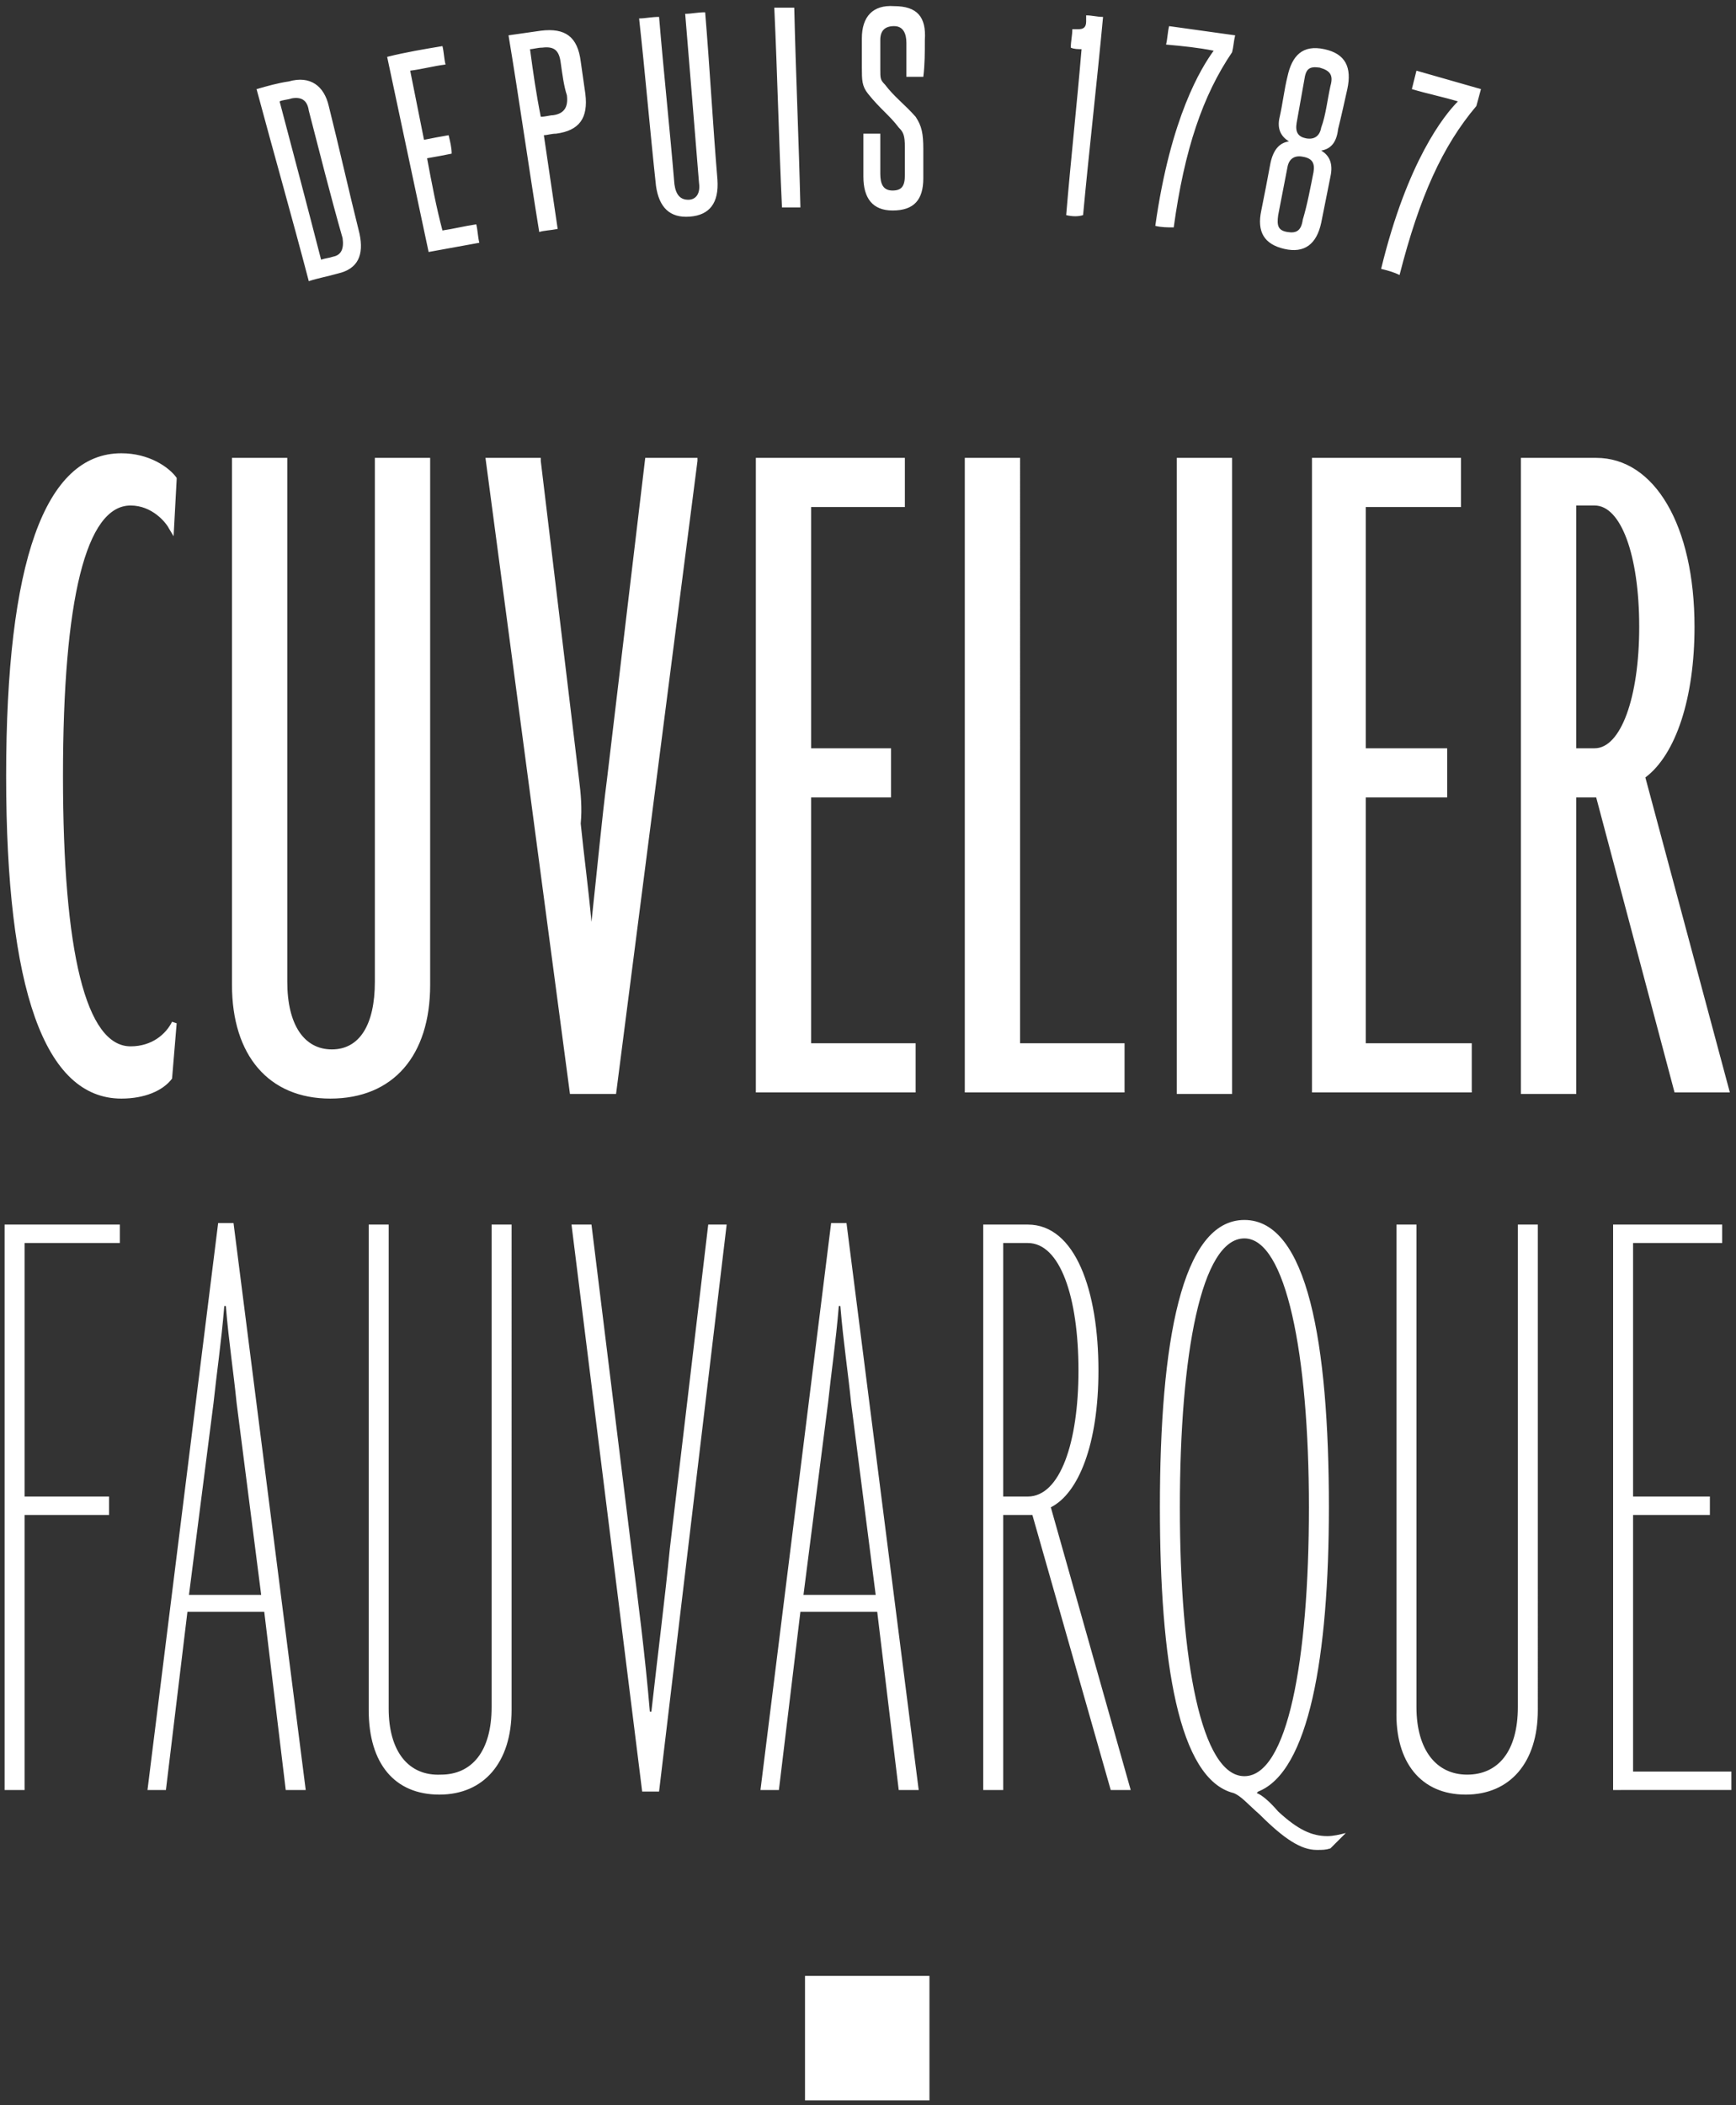 <svg id="Calque_1" xmlns="http://www.w3.org/2000/svg" viewBox="0 0 113 137"><rect x="0" y="0" width="113" height="137" fill="#333333" stroke="none"/><style>.st0{fill:#fff}</style><path class="st0" d="M106.7 40.8c0 4.6-1.2 7.9-2.9 7.9h-1.2V32.9h1.2c1.7 0 2.9 3.2 2.9 7.9m-7.7-11v41.4h3.6V51.9h1.3l5.1 19.2h3.6l-5.5-20.5c2-1.5 3.2-5.2 3.2-9.8 0-6.6-2.6-11-6.4-11H99zm-13.6 0v41.3h10.4v-3.2h-6.9v-16h5.3v-3.2h-5.3V33h6.2v-3.2zm-8.8 0h3.6v41.4h-3.6zm-13.8 0v41.3h10.4v-3.2h-6.8V29.8zm-13.6 0v41.3h10.4v-3.2h-6.8v-16H58v-3.2h-5.2V33h6.1v-3.2zm-38 40.4l.3-3.6-.3-.1c-.4.8-1.3 1.6-2.7 1.6-2.9 0-4.4-6.1-4.4-17.6 0-11.5 1.5-17.6 4.4-17.6 1.4 0 2.3 1.1 2.5 1.5l.3.5.2-3.7v-.1c-.5-.7-1.8-1.6-3.6-1.6-5 0-7.5 7.1-7.5 21s2.5 21 7.5 21c1.5 0 2.7-.5 3.3-1.3M28 64.1V29.8h-3.6v34.1c0 2.8-1 4.4-2.8 4.4-1.8 0-2.9-1.6-2.9-4.4V29.8h-3.6v34.3c0 4.6 2.4 7.4 6.4 7.4 4.1 0 6.5-2.8 6.5-7.4m9.7-13.3L35.2 30v-.2h-3.6l5.5 41.4h3L45.4 30v-.2H42l-2.5 21c-.3 2.3-.6 5.5-1 9.2-.2-2.2-.5-4.4-.7-6.4.1-1 0-2-.1-2.8" id="cuvelier_4_"/><path class="st0" d="M7.8 79.7H.3v36.8h1.3V98.6h5.5v-1.2H1.6V80.9h6.2zm6.9 5.3c.2 2.4.5 4.3.7 6.3l1.6 12.5h-4.7l1.6-12.5c.2-1.9.5-3.9.7-6.3h.1zm-.5-5.4l-4.6 36.9h1.2l1.4-11.6h5l1.4 11.6h1.3l-4.7-36.9h-1zm11.1 31.6V79.7H24v31.6c0 3.5 1.7 5.5 4.6 5.5s4.7-2.1 4.7-5.5V79.7H32v31.4c0 2.9-1.3 4.4-3.3 4.4-2.1.1-3.4-1.5-3.4-4.3m20.8-31.5l-2.5 21.1c-.3 3.1-.8 7-1.2 10.6h-.1c-.3-3.6-.8-7.5-1.2-10.6l-2.6-21.1h-1.3l4.6 36.9h1.1l4.4-36.9h-1.2zm8.6 5.3c.2 2.4.5 4.3.7 6.3l1.6 12.5h-4.7l1.6-12.5c.2-1.9.5-3.9.7-6.3h.1zm-.6-5.4l-4.6 36.9h1.2l1.4-11.6h5l1.4 11.6h1.3l-4.7-36.9h-1zm11.2 17.8V80.9h1.6c2.1 0 3.3 3.5 3.3 8.3 0 4.7-1.2 8.2-3.3 8.2h-1.6zm6.2-8.2c0-5.2-1.5-9.5-4.6-9.5H64v36.8h1.3V98.6h1.9l5.1 17.9h1.3l-5.2-18.4c1.8-.9 3.1-4.1 3.1-8.9m5.3 8.9c0-10 1.4-17.5 4.2-17.5 2.7 0 4.2 7.5 4.2 17.5s-1.4 17.5-4.2 17.5c-2.8 0-4.2-7.5-4.2-17.5m9.8 22.2l1-1c-.4.1-.8.2-1.2.2-1 0-1.9-.4-3.2-1.6-.6-.7-1.1-1.1-1.4-1.2l.1-.1c3.3-1.3 4.6-8.8 4.6-18.5 0-10.7-1.4-18.7-5.5-18.7s-5.5 8-5.5 18.7c0 10 1.2 17.7 4.8 18.6.5.2.9.7 1.7 1.4 1.6 1.6 2.7 2.3 3.7 2.3.4 0 .6 0 .9-.1m8.8-3.5c2.9 0 4.7-2.1 4.7-5.5V79.7h-1.3v31.4c0 2.9-1.3 4.4-3.3 4.4-2 0-3.3-1.6-3.3-4.4V79.7h-1.3v31.6c-.1 3.4 1.6 5.5 4.5 5.5m17.3-.3v-1.2h-6.4V98.6h5v-1.2h-5V80.9h5.8v-1.2H105v36.8z" id="fauvarque_4_"/><path class="st0" d="M20.1 7.2c-.1-.7-.5-.9-1.1-.8-.3.1-.6.1-.8.2.9 3.4 1.8 6.8 2.7 10.3.3-.1.5-.1.8-.2.5-.1.7-.5.6-1.2-.8-2.8-1.5-5.6-2.2-8.3m0 11.1c-1.1-4.2-2.3-8.4-3.4-12.5.7-.2 1.4-.4 2.1-.5 1.4-.4 2.3.3 2.6 1.6.7 2.8 1.3 5.5 2 8.3.3 1.4-.1 2.3-1.4 2.6-.7.2-1.3.3-1.9.5m7.8-1.9c-.9-4.2-1.8-8.5-2.7-12.7 1.2-.3 2.4-.5 3.6-.7.1.4.1.8.2 1.2-.8.1-1.5.3-2.3.4l.9 4.5c.5-.1 1-.2 1.6-.3.1.4.2.8.2 1.2-.5.1-1 .2-1.6.3.3 1.6.6 3.2 1 4.7.7-.1 1.5-.3 2.2-.4.1.4.1.8.2 1.2l-3.3.6m8.6-12.3c-.1-.8-.4-1.1-1.2-1-.3 0-.6.1-.8.1.2 1.5.4 2.9.7 4.4.3 0 .6-.1.8-.1.7-.1 1-.5.9-1.3-.2-.6-.3-1.4-.4-2.1m-1.4 11c-.7-4.3-1.3-8.6-2-12.8l2.1-.3c1.6-.2 2.4.4 2.6 2l.3 2.1c.2 1.6-.4 2.4-1.9 2.6-.3 0-.6.1-.8.1.3 2 .6 4.1.9 6.1-.5.1-.9.1-1.2.2M44.6.9c.4 0 .8-.1 1.3-.1.3 3.6.5 7.3.8 10.9.1 1.5-.5 2.3-1.8 2.4-1.3.1-2-.6-2.2-2-.4-3.7-.7-7.3-1.1-10.9.4 0 .8-.1 1.3-.1.3 3.6.7 7.3 1 10.9.1.7.4 1 .9 1s.8-.4.7-1.1c-.3-3.7-.6-7.4-.9-11m6.3 12.6c-.2-4.3-.3-8.7-.5-13h1.3c.1 4.3.3 8.7.4 13h-1.2m8-3.9c0-.8-.1-1-.4-1.3-.6-.8-1.2-1.2-2-2.2-.4-.5-.4-.9-.4-1.7V2.5c0-1.4.7-2.2 2.1-2.1 1.5 0 2.1.7 2 2.2 0 .8 0 1.6-.1 2.4H59V2.8c0-.6-.2-1.1-.8-1.1-.6 0-.9.3-.9.9v1.9c0 .6 0 .7.3 1 .6.8 1.3 1.3 2 2.1.4.6.5 1.1.5 2.1v1.9c0 1.4-.6 2.1-2 2.1-1.3 0-1.9-.8-1.9-2.2V8.7h1.1v2.6c0 .7.2 1.1.8 1.1.6 0 .8-.3.8-1V9.6M69.4 14c.3-3.6.7-7.2 1-10.8-.2 0-.5 0-.7-.1 0-.4.1-.8.1-1.2h.4c.3 0 .5-.1.5-.5V1c.4 0 .7.1 1.1.1-.4 4.3-.9 8.6-1.3 12.9-.3.1-.7.1-1.1 0m5.8.7c1-7.1 3-10.3 3.8-11.4-1-.2-2-.3-3.1-.4.1-.4.1-.8.2-1.2 1.4.2 2.9.4 4.3.6-.1.4-.1.7-.2 1.1-1.9 2.8-3.1 6.3-3.8 11.4-.4 0-.8 0-1.2-.1m11.4-9.1c.2-.7 0-1-.7-1.2-.7-.1-.9.1-1 .8L84.4 8c-.1.6.1.9.6 1 .5.1.9-.1 1-.7.3-.8.4-1.8.6-2.7m-1.1 5.6c.1-.6-.1-.9-.7-1-.5-.1-.9.1-1 .7-.2 1-.4 2.1-.6 3.1-.1.7 0 1 .6 1.1.6.1.9-.1 1-.8.3-1 .5-2.1.7-3.1m.5 3.3c-.3 1.4-1.1 2-2.4 1.7-1.3-.3-1.8-1.1-1.5-2.5.2-1 .4-2 .6-3.1.2-.9.6-1.3 1.2-1.4-.5-.3-.8-.8-.6-1.6.2-.9.3-1.8.5-2.6.3-1.4 1-2.1 2.4-1.8 1.4.3 1.8 1.2 1.5 2.6-.2.9-.4 1.8-.6 2.6-.1.9-.5 1.3-1.1 1.4.5.3.8.8.6 1.7l-.6 3m3.9 3c1.7-7 4.1-10 5-10.9-1-.3-2-.5-3-.8l.3-1.2 4.2 1.2c-.1.4-.2.7-.3 1.1-2.2 2.6-3.7 5.9-5 11-.4-.2-.8-.3-1.2-.4" id="depuis_1787_4_"/><path class="st0" d="M52.4 128.6h8.1v8.1h-8.1z"/></svg>